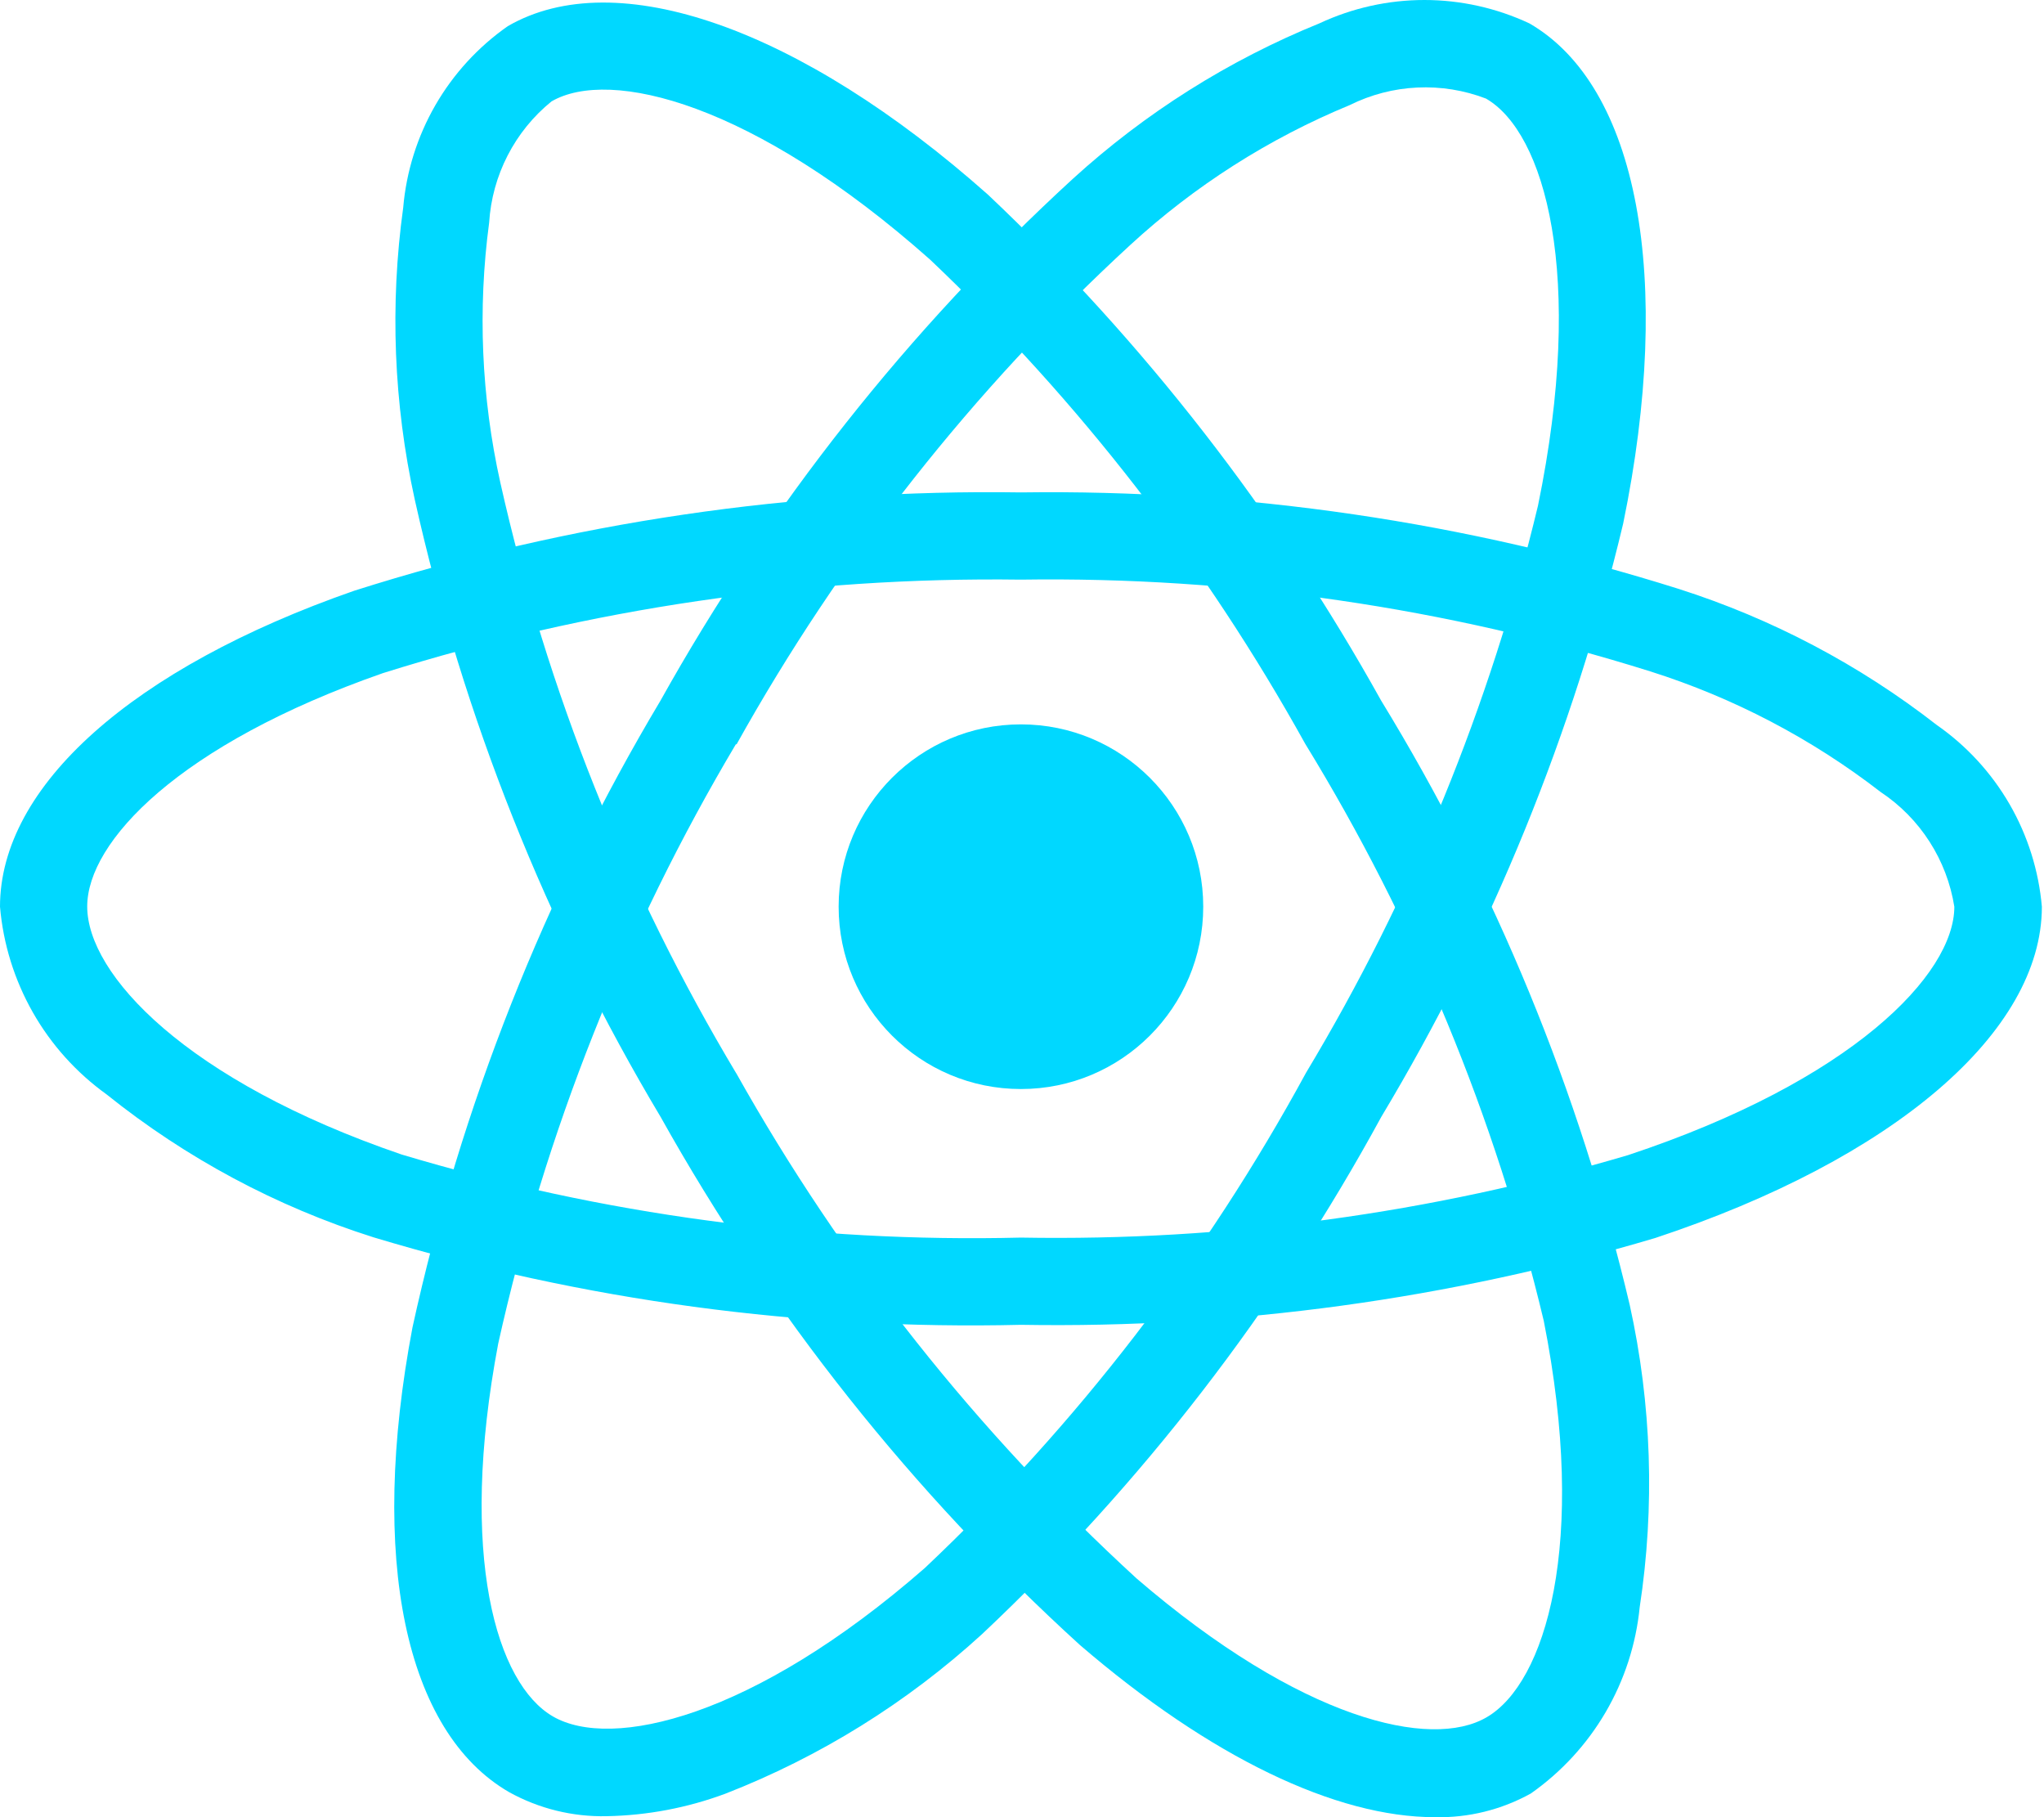 <svg width="45" height="40" viewBox="0 0 45 40" fill="none" xmlns="http://www.w3.org/2000/svg">
<path d="M22.476 23.972C24.693 23.972 26.49 22.175 26.49 19.958C26.49 17.742 24.693 15.945 22.476 15.945C20.26 15.945 18.463 17.742 18.463 19.958C18.463 22.175 20.26 23.972 22.476 23.972Z" fill="#00D8FF"/>
<path d="M22.476 29.162C17.652 29.278 12.84 28.628 8.22 27.235C6.086 26.559 4.095 25.493 2.349 24.092C1.682 23.613 1.127 22.996 0.722 22.283C0.317 21.569 0.07 20.777 0 19.959C0 17.305 2.915 14.705 7.799 13.003C12.543 11.495 17.499 10.764 22.476 10.839C27.387 10.77 32.277 11.488 36.961 12.964C39.016 13.62 40.939 14.634 42.641 15.96C43.296 16.416 43.842 17.011 44.242 17.702C44.641 18.393 44.884 19.164 44.953 19.959C44.953 22.717 41.694 25.512 36.444 27.25C31.913 28.597 27.202 29.242 22.476 29.162ZM22.476 12.759C17.715 12.695 12.973 13.39 8.43 14.817C3.935 16.386 1.92 18.53 1.92 19.954C1.92 21.444 4.086 23.787 8.841 25.413C13.261 26.739 17.863 27.356 22.476 27.242C26.998 27.322 31.505 26.711 35.842 25.427C40.778 23.791 43.026 21.446 43.026 19.959C42.945 19.449 42.759 18.961 42.48 18.527C42.201 18.092 41.835 17.72 41.404 17.434C39.882 16.257 38.164 15.358 36.33 14.778C31.849 13.372 27.172 12.69 22.476 12.759Z" fill="#00D8FF"/>
<path d="M13.357 39.978C12.608 39.995 11.868 39.813 11.212 39.451C8.913 38.125 8.117 34.301 9.081 29.22C10.145 24.357 11.989 19.698 14.54 15.424C16.933 11.136 19.997 7.259 23.616 3.939C25.21 2.486 27.049 1.326 29.048 0.514C29.771 0.176 30.56 0 31.359 0C32.157 0 32.946 0.176 33.669 0.514C36.059 1.892 36.851 6.111 35.735 11.526C34.638 16.125 32.843 20.529 30.411 24.583C28.102 28.821 25.135 32.664 21.62 35.971C19.968 37.481 18.05 38.673 15.964 39.485C15.129 39.795 14.247 39.962 13.357 39.978ZM16.203 16.378C13.77 20.471 12.003 24.925 10.969 29.573C10.082 34.253 10.934 37.067 12.174 37.783C13.458 38.527 16.576 37.822 20.361 34.515C23.717 31.347 26.549 27.668 28.753 23.614C31.082 19.737 32.805 15.527 33.86 11.13C34.91 6.032 34.003 2.911 32.715 2.17C32.233 1.985 31.717 1.902 31.201 1.927C30.684 1.951 30.179 2.083 29.716 2.313C27.937 3.047 26.301 4.089 24.884 5.392C21.427 8.572 18.5 12.284 16.214 16.388L16.203 16.378Z" fill="#00D8FF"/>
<path d="M31.589 40C29.413 40 26.651 38.683 23.774 36.209C20.092 32.859 16.976 28.936 14.547 24.591C12.028 20.375 10.199 15.784 9.13 10.991C8.667 8.882 8.581 6.708 8.877 4.569C8.945 3.776 9.187 3.007 9.584 2.317C9.982 1.627 10.526 1.033 11.179 0.576C13.566 -0.806 17.617 0.615 21.751 4.285C25.187 7.532 28.106 11.286 30.404 15.417C32.922 19.534 34.77 24.025 35.879 28.722C36.362 30.908 36.437 33.164 36.099 35.378C36.018 36.194 35.762 36.983 35.348 37.691C34.934 38.399 34.372 39.009 33.7 39.48C33.055 39.837 32.326 40.017 31.589 40ZM16.209 23.624C18.539 27.777 21.515 31.532 25.026 34.748C28.637 37.855 31.501 38.523 32.732 37.799C34.016 37.052 34.964 34.005 33.987 29.075C32.918 24.591 31.146 20.304 28.736 16.374C26.543 12.42 23.757 8.825 20.476 5.714C16.584 2.259 13.428 1.487 12.142 2.232C11.741 2.557 11.412 2.963 11.176 3.422C10.94 3.881 10.801 4.384 10.769 4.9C10.514 6.807 10.597 8.745 11.015 10.623C12.043 15.207 13.797 19.597 16.21 23.628L16.209 23.624Z" fill="#00D8FF"/>
</svg>
